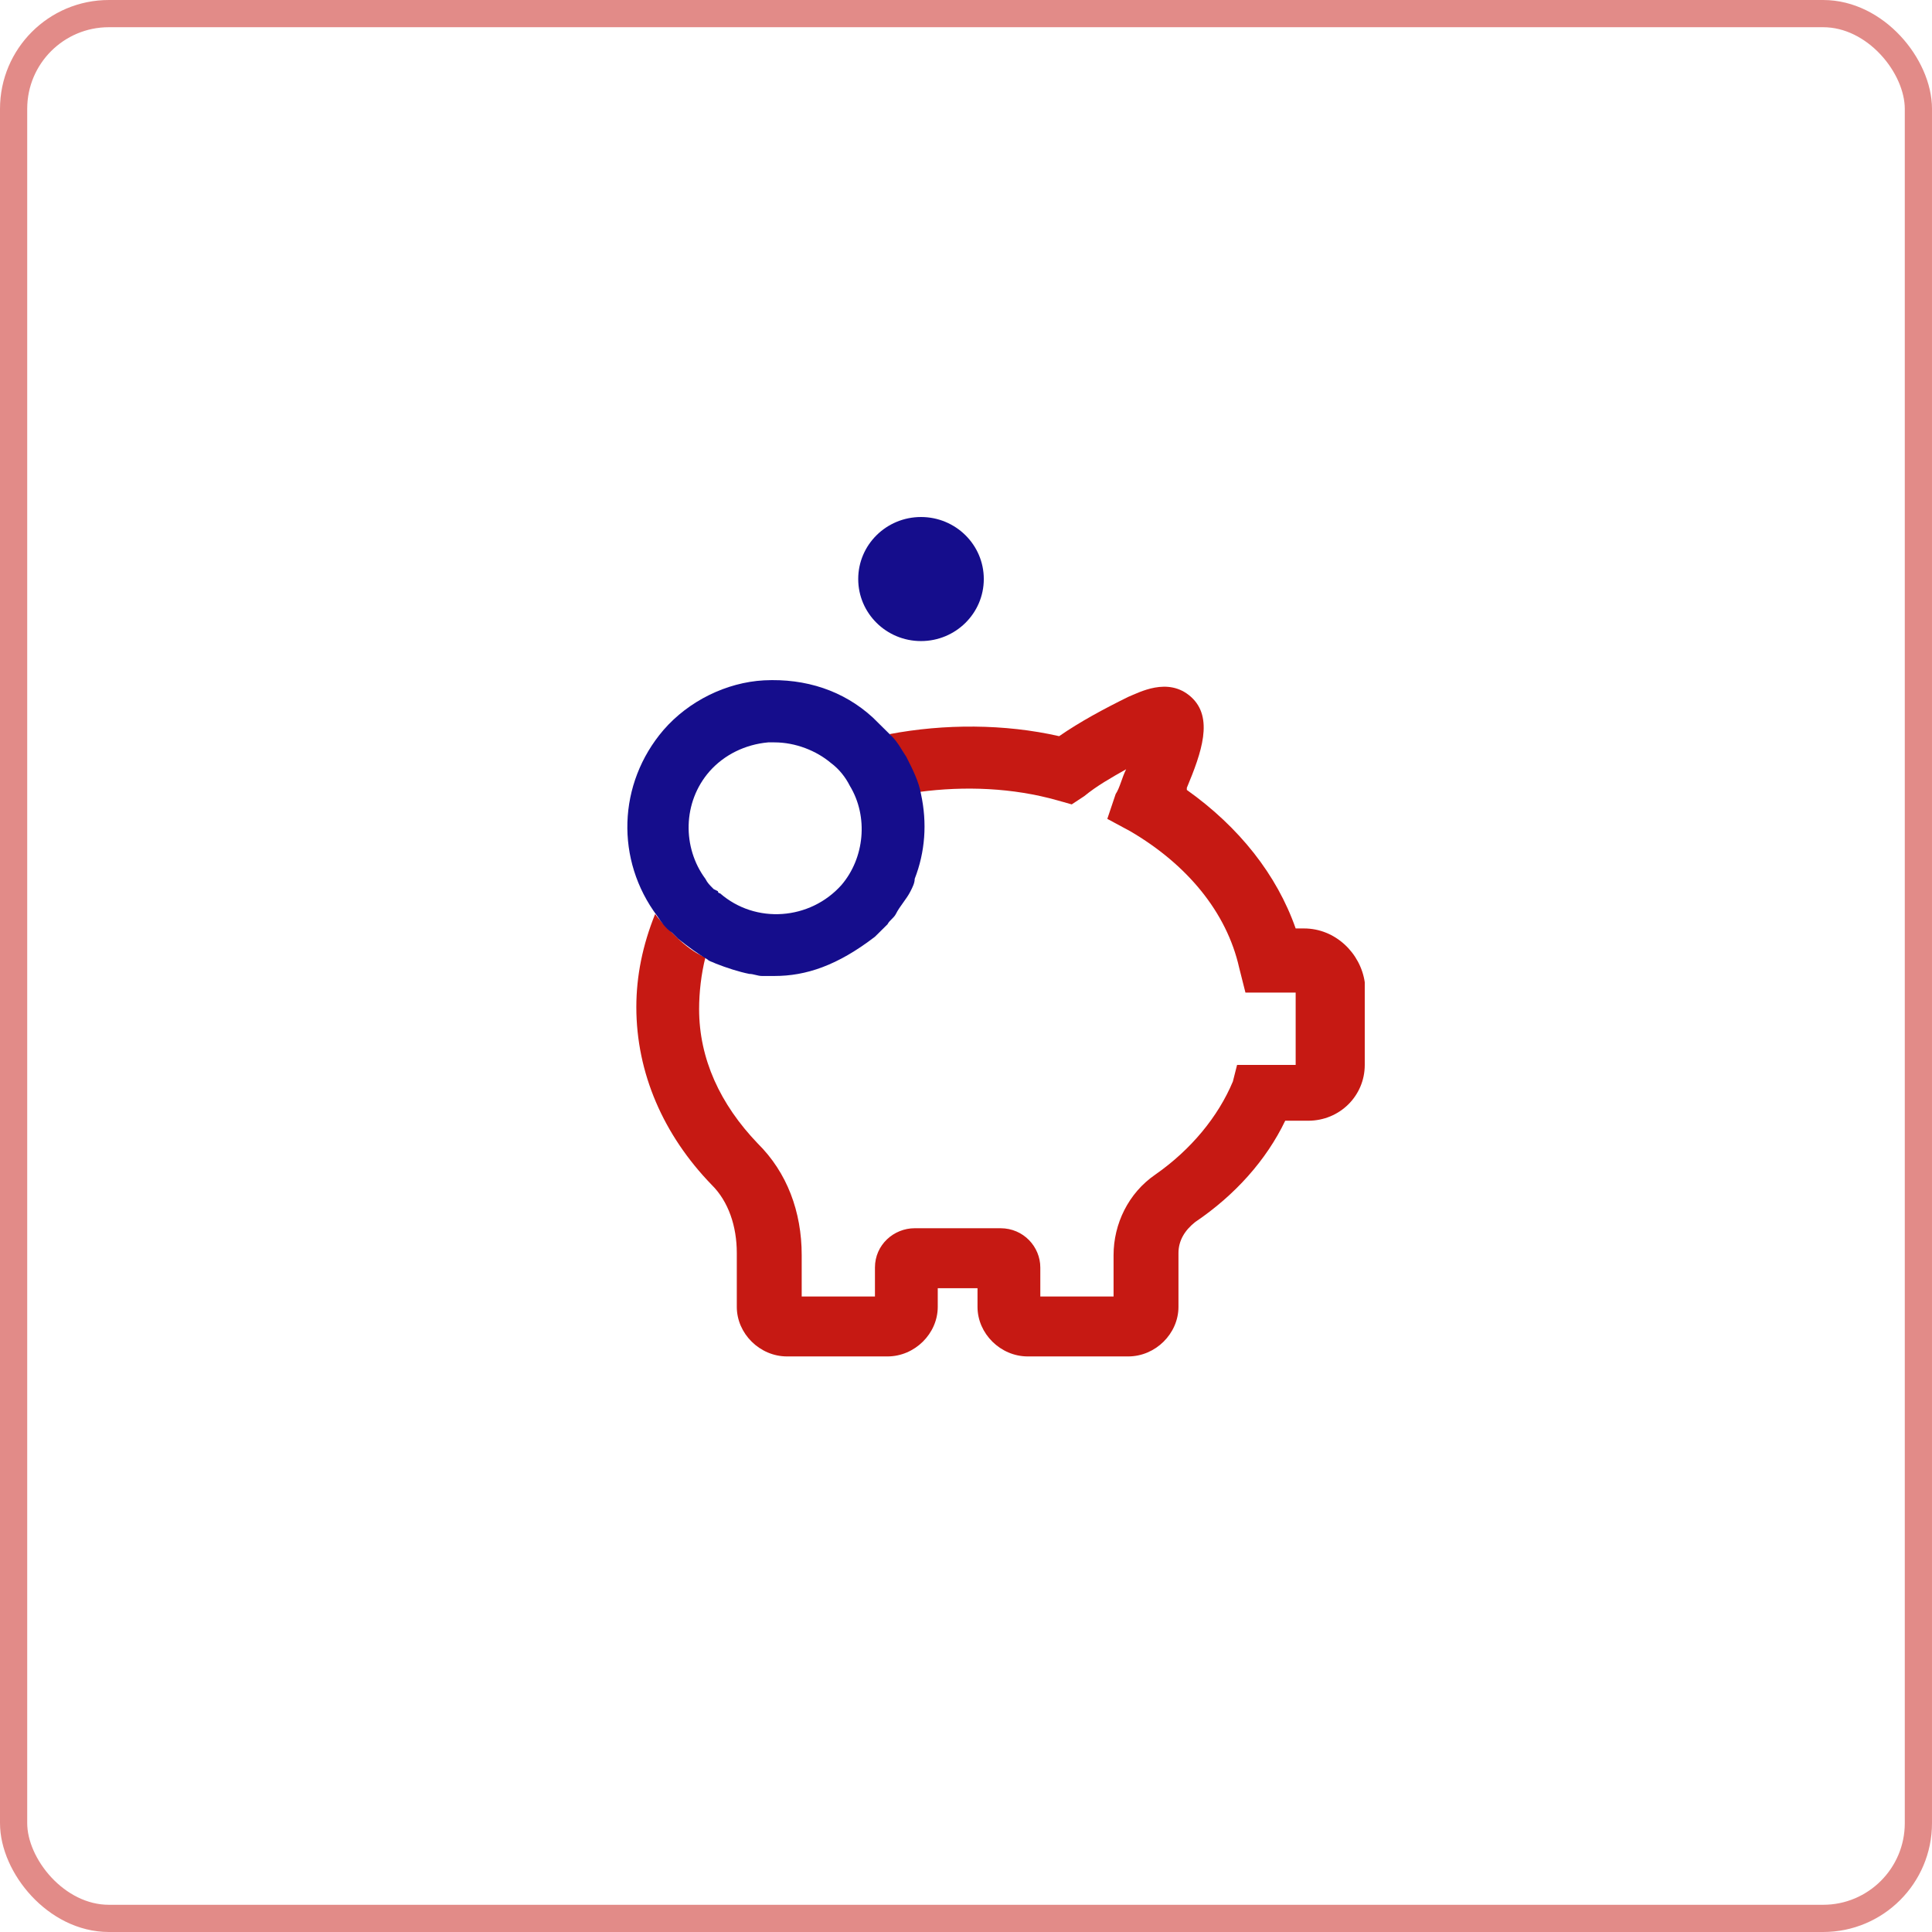 <svg width="71" height="71" viewBox="0 0 71 71" fill="none" xmlns="http://www.w3.org/2000/svg">
<path d="M47.923 34.12H47.615C46.923 32.145 45.539 30.397 43.615 29.029V28.953C44.154 27.662 44.615 26.37 43.769 25.61C42.923 24.851 41.846 25.458 41.462 25.61C40.539 26.066 39.693 26.522 38.923 27.054C36.923 26.598 34.693 26.598 32.693 26.978C32.846 27.206 33.077 27.434 33.231 27.738C33.462 28.194 33.693 28.65 33.769 29.105C35.462 28.878 37.231 28.953 38.846 29.409L39.385 29.561L39.846 29.258C40.308 28.878 40.846 28.574 41.385 28.27C41.231 28.574 41.154 28.953 41 29.181L40.693 30.093L41.539 30.549C43.615 31.765 45.077 33.512 45.539 35.564L45.769 36.476H47.615V39.135H45.462L45.308 39.743C44.769 41.034 43.769 42.25 42.462 43.162C41.462 43.846 40.923 44.985 40.923 46.125V47.645H38.231V46.581C38.231 45.821 37.615 45.137 36.769 45.137H33.615C32.846 45.137 32.154 45.745 32.154 46.581V47.645H29.462V46.125C29.462 44.529 28.923 43.086 27.846 42.022C26.462 40.578 25.692 38.907 25.692 37.083C25.692 36.476 25.769 35.792 25.923 35.184C25.539 35.032 25.154 34.728 24.846 34.424C24.769 34.348 24.692 34.272 24.616 34.196C24.462 34.044 24.231 33.816 24.077 33.588C23.616 34.728 23.385 35.868 23.385 37.008C23.385 39.439 24.385 41.718 26.154 43.542C26.769 44.15 27.077 45.061 27.077 46.049V48.025C27.077 49.012 27.923 49.848 28.923 49.848H32.615C33.615 49.848 34.462 49.012 34.462 48.025V47.341H35.923V48.025C35.923 49.012 36.769 49.848 37.769 49.848H41.462C42.462 49.848 43.308 49.012 43.308 48.025V46.049C43.308 45.593 43.539 45.213 43.923 44.909C45.385 43.922 46.539 42.63 47.231 41.186H48.077C49.231 41.186 50.154 40.275 50.154 39.135V36.096C50 35.032 49.077 34.12 47.923 34.12Z" fill="#C61913"/>
<path d="M33.846 23.559C35.121 23.559 36.154 22.538 36.154 21.279C36.154 20.02 35.121 19 33.846 19C32.572 19 31.539 20.02 31.539 21.279C31.539 22.538 32.572 23.559 33.846 23.559Z" fill="#150D8C"/>
<rect opacity="0.5" x="0.5" y="0.5" width="70" height="70" rx="3.5" stroke="#C61913"/>
<path d="M33.846 29.181C33.769 28.725 33.538 28.269 33.307 27.814C33.154 27.586 33 27.282 32.769 27.054C32.538 26.826 32.307 26.598 32.077 26.37C31 25.382 29.615 24.926 28.077 25.002C26.692 25.078 25.307 25.762 24.384 26.826C22.692 28.801 22.615 31.613 24.154 33.664C24.307 33.892 24.461 34.12 24.692 34.272C24.769 34.348 24.846 34.424 24.923 34.5C25.307 34.804 25.615 35.032 26 35.26C26.077 35.336 26.154 35.336 26.307 35.412C26.692 35.564 27.154 35.715 27.538 35.791C27.692 35.791 27.846 35.867 28 35.867C28.154 35.867 28.307 35.867 28.461 35.867C29.615 35.867 30.769 35.488 32.154 34.424C32.307 34.272 32.461 34.12 32.615 33.968C32.692 33.816 32.846 33.74 32.923 33.588C33.077 33.284 33.307 33.056 33.461 32.752C33.538 32.6 33.615 32.448 33.615 32.296C34 31.309 34.077 30.245 33.846 29.181ZM30.923 32.524C29.769 33.816 27.769 33.968 26.461 32.828C26.461 32.828 26.384 32.828 26.384 32.752L26.23 32.676C26.077 32.524 26 32.448 25.923 32.296C25.077 31.157 25.077 29.485 26.077 28.345C26.615 27.738 27.384 27.358 28.23 27.282C28.307 27.282 28.384 27.282 28.461 27.282C29.23 27.282 30 27.586 30.538 28.041C30.846 28.269 31.077 28.573 31.23 28.877C31.923 30.017 31.769 31.537 30.923 32.524Z" fill="#150D8C"/>
</svg>
